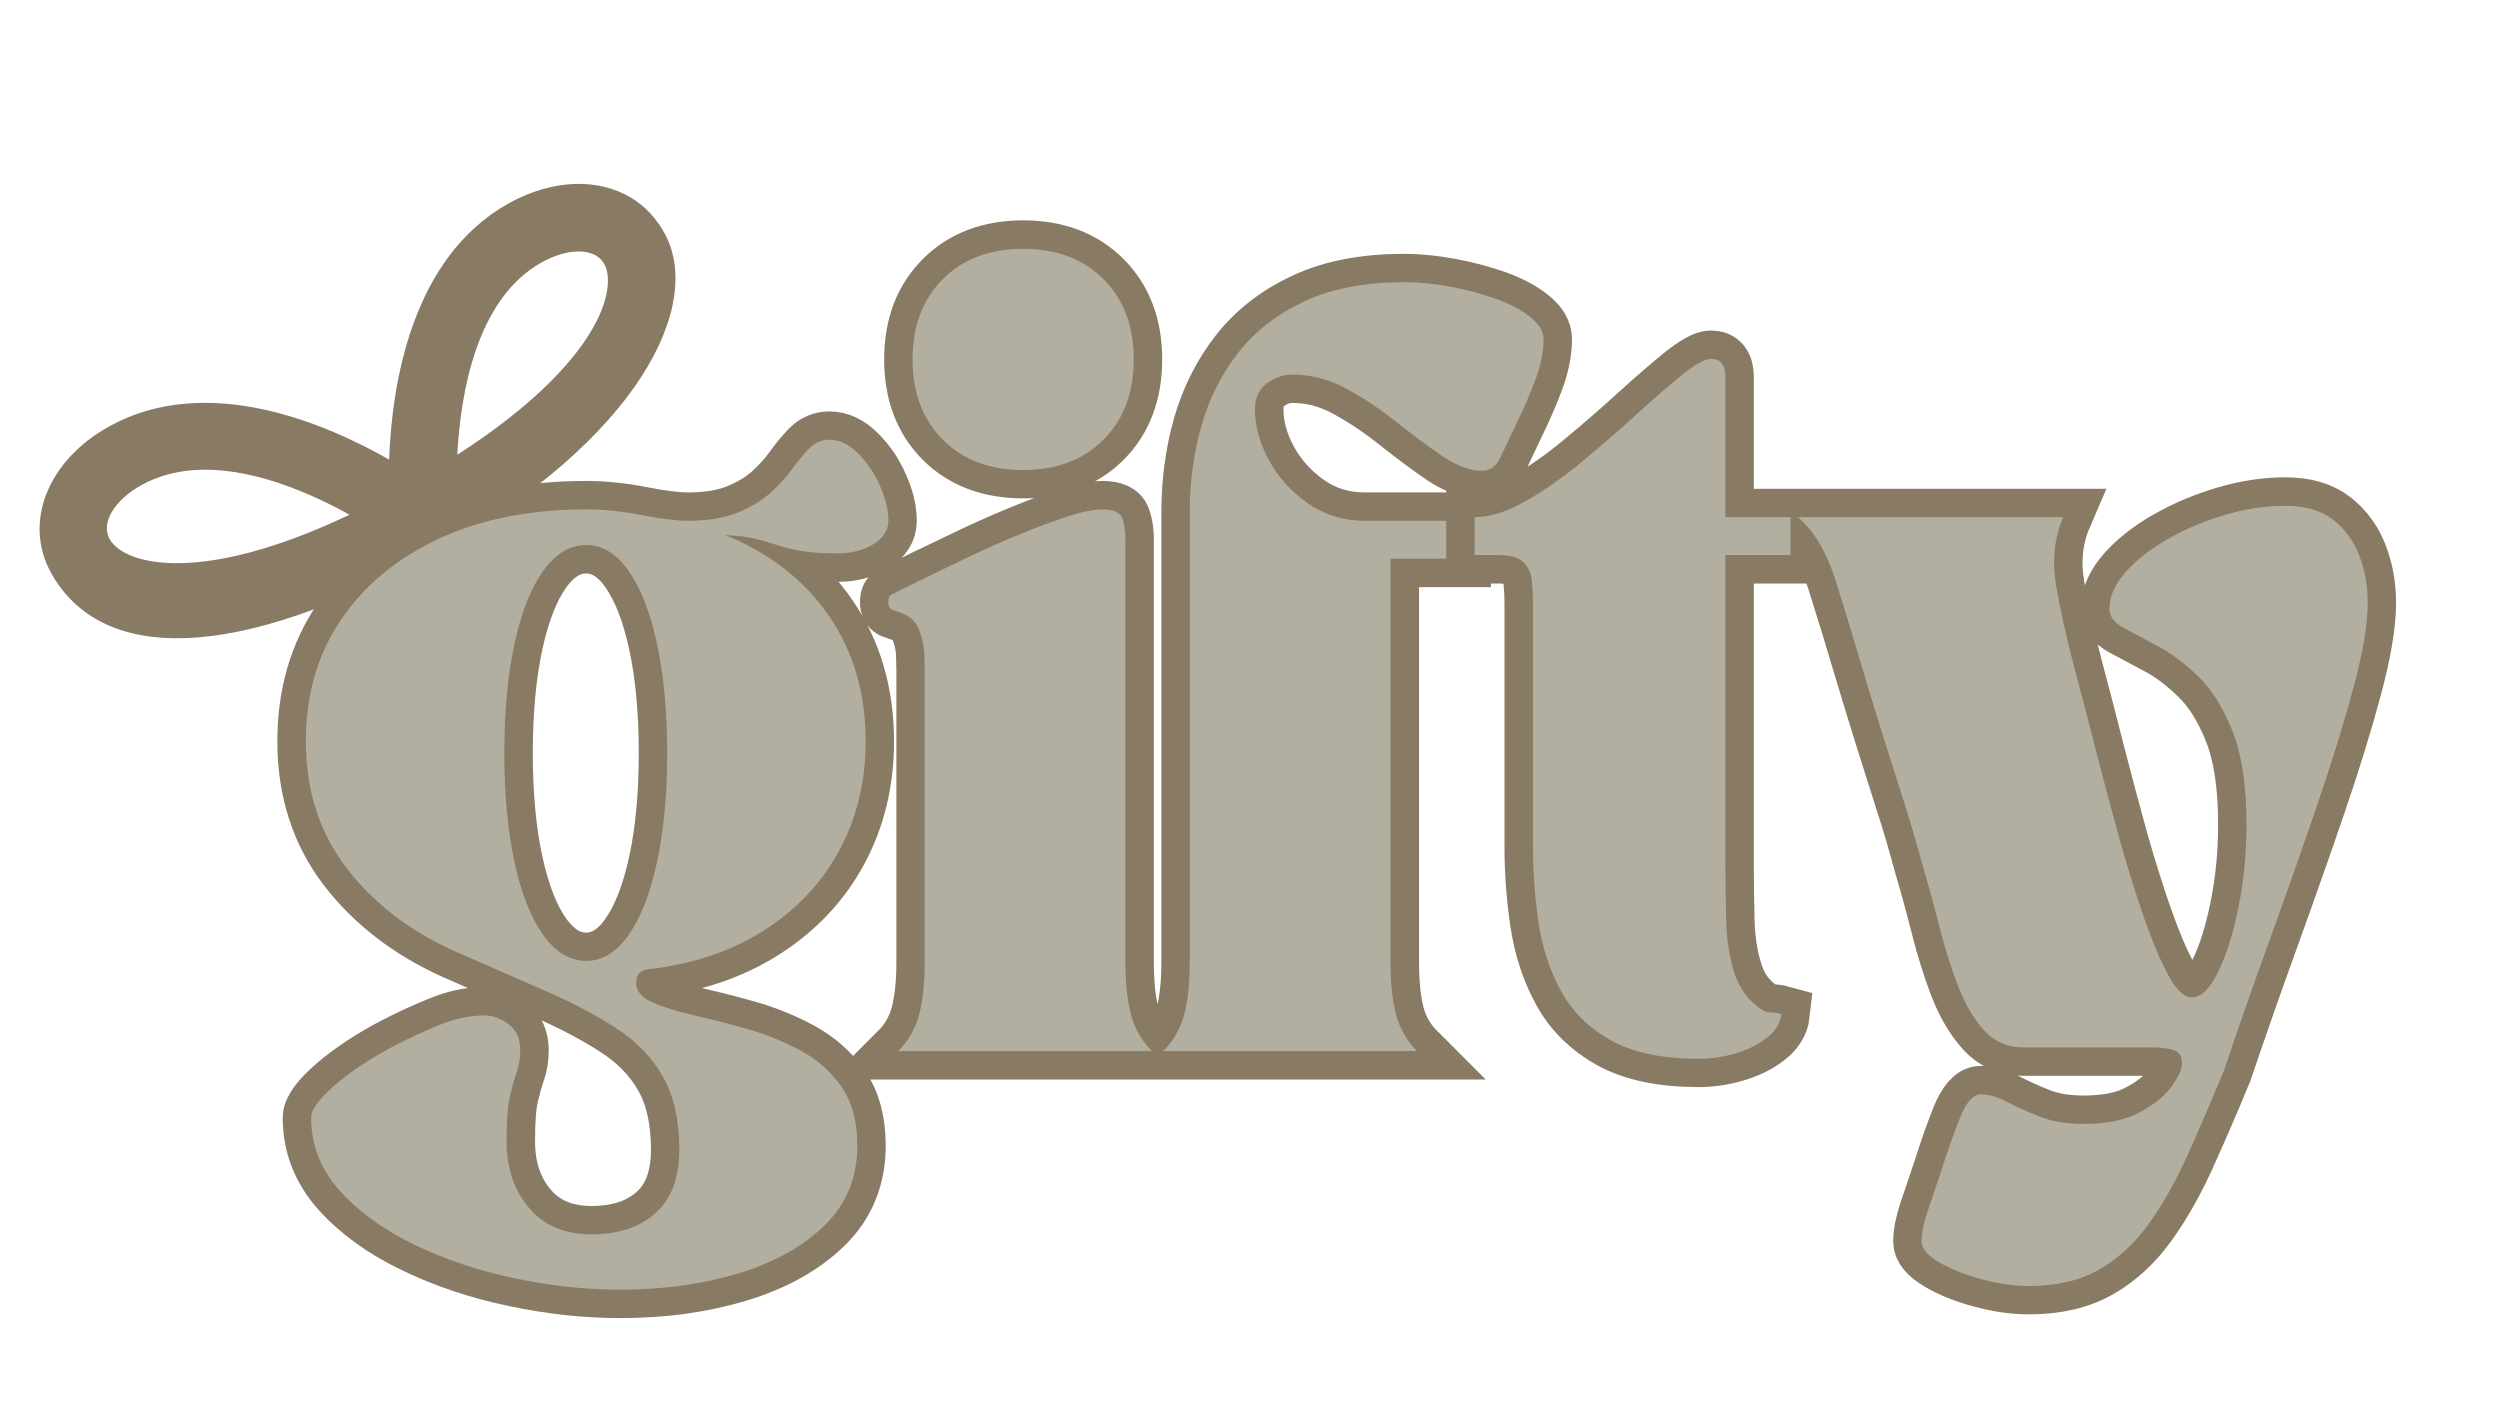 <svg xmlns="http://www.w3.org/2000/svg" xmlns:xlink="http://www.w3.org/1999/xlink" width="1640" viewBox="0 0 1230 693" height="924" preserveAspectRatio="xMidYMid meet"><defs><g></g><clipPath id="fa6a217b94"><path d="M 19 90 L 333 90 L 333 315 L 19 315 Z M 19 90 " clip-rule="nonzero"></path></clipPath><clipPath id="14acc71e2f"><path d="M -32.148 255.5 L 343.223 46.621 L 412.848 171.742 L 37.48 380.621 Z M -32.148 255.5 " clip-rule="nonzero"></path></clipPath><clipPath id="5fcfbf46b8"><path d="M -32.148 255.5 L 343.223 46.621 L 576.035 465 L 200.664 673.879 Z M -32.148 255.5 " clip-rule="nonzero"></path></clipPath><clipPath id="5c49f1490f"><path d="M 0.887 0 L 918 0 L 918 692 L 0.887 692 Z M 0.887 0 " clip-rule="nonzero"></path></clipPath><clipPath id="b79e4aafe6"><path d="M 567 18 L 1229.113 18 L 1229.113 692 L 567 692 Z M 567 18 " clip-rule="nonzero"></path></clipPath></defs><g clip-path="url(#fa6a217b94)"><g clip-path="url(#14acc71e2f)"><g clip-path="url(#5fcfbf46b8)"><path fill="#897a63" d="M 310.453 97.266 C 293.812 87.301 271.309 88.352 250.277 100.055 C 202.395 126.699 192.77 189.27 191.449 226.121 C 159.422 207.863 101.328 183.301 53.551 209.887 C 23.25 226.746 11.41 257.215 25.176 281.953 C 49.586 325.824 115.051 326.879 214.637 271.465 C 314.223 216.047 346.512 149.895 326.848 114.559 C 322.93 107.539 317.562 101.52 310.453 97.266 Z M 90.23 277.031 C 68.707 277.746 57.375 271.402 53.938 265.23 C 49.543 257.332 56.113 246.172 69.57 238.684 C 101.98 220.648 145.551 238.586 171.965 253.25 C 133.297 271.637 106.656 276.496 90.23 277.031 Z M 299.094 138.43 C 298.785 157.723 278.664 189.184 225 223.734 C 226.574 193.496 234.422 146.961 266.453 129.133 C 278.852 122.234 288.48 122.898 293.363 125.82 C 297.254 128.148 299.18 132.395 299.094 138.43 Z M 299.094 138.43 " fill-opacity="1" fill-rule="nonzero"></path></g></g></g><g clip-path="url(#5c49f1490f)"><path stroke-linecap="butt" transform="matrix(4.475, 0, 0, 4.475, 141.156, 123.337)" fill="none" stroke-linejoin="miter" d="M 18.403 76.999 C 13.468 74.776 9.51 71.726 6.527 67.849 C 3.558 63.958 2.074 59.322 2.074 53.94 C 2.074 48.829 3.362 44.376 5.938 40.58 C 8.527 36.771 12.126 33.795 16.736 31.653 C 21.344 29.511 26.733 28.44 32.901 28.44 C 34.84 28.44 36.88 28.65 39.021 29.071 C 41.164 29.491 42.845 29.701 44.065 29.701 C 46.288 29.701 48.132 29.396 49.596 28.786 C 51.074 28.176 52.28 27.444 53.215 26.59 C 54.164 25.722 54.957 24.848 55.595 23.967 C 56.232 23.072 56.855 22.32 57.465 21.709 C 58.076 21.099 58.8 20.795 59.641 20.795 C 60.753 20.795 61.803 21.297 62.793 22.3 C 63.796 23.289 64.603 24.482 65.213 25.878 C 65.822 27.261 66.128 28.535 66.128 29.701 C 66.128 30.759 65.572 31.619 64.46 32.284 C 63.348 32.948 62.075 33.28 60.638 33.28 C 58.97 33.28 57.635 33.198 56.632 33.036 C 55.642 32.86 54.767 32.649 54.008 32.406 C 53.263 32.148 52.456 31.911 51.589 31.694 C 50.735 31.477 49.616 31.342 48.233 31.288 C 53.114 33.28 56.896 36.236 59.58 40.153 C 62.278 44.07 63.627 48.666 63.627 53.94 C 63.627 58.373 62.657 62.385 60.719 65.978 C 58.78 69.556 56.015 72.485 52.422 74.762 C 48.843 77.039 44.614 78.456 39.734 79.012 C 38.839 79.121 38.391 79.616 38.391 80.496 C 38.391 81.391 38.974 82.103 40.141 82.632 C 41.306 83.161 42.804 83.635 44.634 84.055 C 46.477 84.461 48.436 84.956 50.511 85.539 C 52.599 86.123 54.571 86.915 56.428 87.918 C 58.285 88.922 59.797 90.25 60.962 91.904 C 62.129 93.572 62.712 95.741 62.712 98.411 C 62.712 101.908 61.519 104.823 59.133 107.155 C 56.747 109.487 53.582 111.249 49.637 112.442 C 45.692 113.635 41.36 114.231 36.643 114.231 C 32.874 114.231 29.003 113.811 25.031 112.971 C 21.059 112.144 17.379 110.91 13.99 109.27 C 10.601 107.643 7.863 105.664 5.775 103.332 C 3.701 101 2.664 98.33 2.664 95.32 C 2.664 94.439 3.551 93.233 5.328 91.701 C 7.103 90.183 9.273 88.752 11.835 87.41 C 13.434 86.584 15.081 85.824 16.776 85.133 C 18.47 84.428 20.125 84.076 21.738 84.076 C 22.633 84.076 23.506 84.401 24.361 85.051 C 25.229 85.689 25.662 86.645 25.662 87.918 C 25.662 88.8 25.533 89.587 25.276 90.277 C 25.031 90.982 24.781 91.877 24.523 92.961 C 24.279 94.046 24.158 95.693 24.158 97.903 C 24.158 100.858 24.977 103.305 26.618 105.244 C 28.258 107.182 30.549 108.152 33.491 108.152 C 36.432 108.152 38.778 107.372 40.526 105.813 C 42.275 104.268 43.15 101.936 43.15 98.818 C 43.15 95.605 42.553 92.941 41.36 90.826 C 40.168 88.725 38.459 86.956 36.236 85.519 C 34.012 84.069 31.403 82.693 28.407 81.391 C 25.411 80.076 22.076 78.613 18.403 76.999 Z M 32.901 32.365 C 31.126 32.365 29.552 33.307 28.184 35.191 C 26.828 37.075 25.777 39.74 25.031 43.183 C 24.286 46.626 23.913 50.652 23.913 55.262 C 23.913 59.817 24.286 63.816 25.031 67.259 C 25.777 70.702 26.828 73.373 28.184 75.271 C 29.552 77.155 31.126 78.097 32.901 78.097 C 34.677 78.097 36.229 77.155 37.558 75.271 C 38.9 73.373 39.943 70.702 40.689 67.259 C 41.435 63.816 41.808 59.817 41.808 55.262 C 41.808 50.652 41.435 46.626 40.689 43.183 C 39.943 39.74 38.9 37.075 37.558 35.191 C 36.229 33.307 34.677 32.365 32.901 32.365 Z M 66.125 38.607 C 66.125 38.16 66.26 37.882 66.532 37.774 C 66.817 37.665 66.986 37.584 67.04 37.53 C 67.704 37.191 68.741 36.675 70.151 35.984 C 71.575 35.293 73.188 34.52 74.991 33.666 C 76.795 32.799 78.638 31.979 80.522 31.206 C 82.42 30.42 84.168 29.762 85.769 29.233 C 87.382 28.704 88.689 28.44 89.693 28.44 C 90.913 28.44 91.631 28.78 91.849 29.457 C 92.079 30.121 92.194 30.867 92.194 31.694 L 92.194 78.179 C 92.194 80.564 92.398 82.523 92.804 84.055 C 93.225 85.574 93.99 86.888 95.102 88 L 67.203 88 C 68.315 86.888 69.081 85.574 69.501 84.055 C 69.921 82.523 70.131 80.564 70.131 78.179 L 70.131 46.193 C 70.131 45.854 70.117 45.244 70.09 44.362 C 70.063 43.467 69.867 42.566 69.501 41.657 C 69.135 40.736 68.423 40.105 67.366 39.767 C 67.257 39.713 67.02 39.631 66.654 39.522 C 66.302 39.414 66.125 39.109 66.125 38.607 Z M 80.949 -0.211 C 84.609 -0.211 87.551 0.901 89.775 3.124 C 91.997 5.348 93.109 8.289 93.109 11.949 C 93.109 15.623 91.997 18.571 89.775 20.795 C 87.551 23.004 84.609 24.109 80.949 24.109 C 77.289 24.109 74.348 23.004 72.124 20.795 C 69.901 18.571 68.789 15.623 68.789 11.949 C 68.789 8.289 69.901 5.348 72.124 3.124 C 74.348 0.901 77.289 -0.211 80.949 -0.211 Z M 124.257 88 L 96.358 88 C 97.469 86.888 98.228 85.574 98.635 84.055 C 99.055 82.523 99.265 80.564 99.265 78.179 L 99.265 28.786 C 99.265 25.451 99.692 22.273 100.546 19.249 C 101.414 16.226 102.776 13.535 104.633 11.176 C 106.504 8.804 108.938 6.927 111.934 5.544 C 114.93 4.161 118.562 3.47 122.833 3.47 C 124.446 3.47 126.14 3.639 127.917 3.978 C 129.692 4.303 131.36 4.744 132.919 5.3 C 134.478 5.856 135.739 6.52 136.701 7.293 C 137.677 8.065 138.165 8.872 138.165 9.712 C 138.165 11.149 137.847 12.701 137.21 14.369 C 136.572 16.036 135.894 17.595 135.176 19.046 C 134.511 20.429 133.942 21.635 133.468 22.665 C 132.993 23.682 132.309 24.19 131.414 24.19 C 130.085 24.19 128.641 23.668 127.082 22.624 C 125.537 21.567 123.877 20.334 122.101 18.924 C 120.325 17.5 118.474 16.26 116.549 15.202 C 114.638 14.145 112.625 13.616 110.51 13.616 C 109.575 13.616 108.659 13.935 107.765 14.572 C 106.884 15.209 106.443 16.172 106.443 17.46 C 106.443 19.29 106.952 21.147 107.968 23.031 C 108.999 24.916 110.429 26.502 112.259 27.79 C 114.089 29.064 116.17 29.701 118.502 29.701 L 129.259 29.701 L 129.259 33.87 L 121.349 33.87 L 121.349 78.179 C 121.349 80.564 121.552 82.523 121.958 84.055 C 122.379 85.574 123.144 86.888 124.257 88 Z M 124.257 88 " stroke="#897a63" stroke-width="6.247" stroke-opacity="1" stroke-miterlimit="4"></path></g><g fill="#b2afa1" fill-opacity="1"><g transform="translate(141.156, 517.112)"><g><path d="M 82.375 -49.203 C 60.258 -59.141 42.551 -72.801 29.25 -90.188 C 15.957 -107.582 9.312 -128.332 9.312 -152.438 C 9.312 -175.289 15.086 -195.227 26.641 -212.25 C 38.203 -229.27 54.289 -242.562 74.906 -252.125 C 95.531 -261.695 119.633 -266.484 147.219 -266.484 C 155.914 -266.484 165.047 -265.551 174.609 -263.688 C 184.172 -261.82 191.688 -260.891 197.156 -260.891 C 207.094 -260.891 215.352 -262.254 221.938 -264.984 C 228.531 -267.723 233.938 -271.016 238.156 -274.859 C 242.383 -278.711 245.926 -282.629 248.781 -286.609 C 251.633 -290.586 254.426 -293.941 257.156 -296.672 C 259.895 -299.398 263.129 -300.766 266.859 -300.766 C 271.828 -300.766 276.547 -298.531 281.016 -294.062 C 285.492 -289.594 289.098 -284.25 291.828 -278.031 C 294.555 -271.82 295.922 -266.109 295.922 -260.891 C 295.922 -256.172 293.438 -252.316 288.469 -249.328 C 283.5 -246.348 277.785 -244.859 271.328 -244.859 C 263.867 -244.859 257.906 -245.234 253.438 -245.984 C 248.969 -246.734 245.055 -247.664 241.703 -248.781 C 238.348 -249.895 234.742 -250.945 230.891 -251.938 C 227.035 -252.938 222.004 -253.562 215.797 -253.812 C 237.66 -244.863 254.617 -231.629 266.672 -214.109 C 278.723 -196.598 284.75 -176.039 284.75 -152.438 C 284.75 -132.562 280.398 -114.609 271.703 -98.578 C 263.004 -82.555 250.641 -69.453 234.609 -59.266 C 218.586 -49.078 199.645 -42.738 177.781 -40.25 C 173.801 -39.75 171.812 -37.516 171.812 -33.547 C 171.812 -29.566 174.422 -26.395 179.641 -24.031 C 184.859 -21.676 191.566 -19.566 199.766 -17.703 C 207.961 -15.836 216.719 -13.598 226.031 -10.984 C 235.352 -8.379 244.176 -4.836 252.5 -0.359 C 260.82 4.109 267.594 10.066 272.812 17.516 C 278.031 24.973 280.641 34.664 280.641 46.594 C 280.641 62.238 275.297 75.281 264.609 85.719 C 253.93 96.156 239.77 104.047 222.125 109.391 C 204.488 114.734 185.109 117.406 163.984 117.406 C 147.086 117.406 129.754 115.539 111.984 111.812 C 94.223 108.082 77.766 102.551 62.609 95.219 C 47.453 87.895 35.211 79.016 25.891 68.578 C 16.578 58.141 11.922 46.211 11.922 32.797 C 11.922 28.816 15.895 23.41 23.844 16.578 C 31.801 9.754 41.492 3.359 52.922 -2.609 C 60.129 -6.336 67.52 -9.754 75.094 -12.859 C 82.676 -15.961 90.07 -17.516 97.281 -17.516 C 101.25 -17.516 105.16 -16.082 109.016 -13.219 C 112.867 -10.363 114.797 -6.082 114.797 -0.375 C 114.797 3.602 114.234 7.145 113.109 10.25 C 111.992 13.352 110.875 17.328 109.75 22.172 C 108.633 27.016 108.078 34.41 108.078 44.359 C 108.078 57.523 111.742 68.453 119.078 77.141 C 126.41 85.836 136.66 90.188 149.828 90.188 C 162.992 90.188 173.488 86.707 181.312 79.75 C 189.145 72.801 193.062 62.367 193.062 48.453 C 193.062 34.035 190.391 22.109 185.047 12.672 C 179.703 3.234 172.062 -4.711 162.125 -11.172 C 152.188 -17.641 140.508 -23.789 127.094 -29.625 C 113.676 -35.469 98.77 -41.992 82.375 -49.203 Z M 147.219 -248.969 C 139.27 -248.969 132.25 -244.742 126.156 -236.297 C 120.07 -227.848 115.352 -215.922 112 -200.516 C 108.645 -185.109 106.969 -167.094 106.969 -146.469 C 106.969 -126.094 108.645 -108.203 112 -92.797 C 115.352 -77.398 120.07 -65.477 126.156 -57.031 C 132.25 -48.582 139.27 -44.359 147.219 -44.359 C 155.164 -44.359 162.117 -48.582 168.078 -57.031 C 174.047 -65.477 178.707 -77.398 182.062 -92.797 C 185.414 -108.203 187.094 -126.094 187.094 -146.469 C 187.094 -167.094 185.414 -185.109 182.062 -200.516 C 178.707 -215.922 174.047 -227.848 168.078 -236.297 C 162.117 -244.742 155.164 -248.969 147.219 -248.969 Z M 147.219 -248.969 "></path></g></g></g><g fill="#b2afa1" fill-opacity="1"><g transform="translate(437.048, 517.112)"><g><path d="M 0 -221.016 C 0 -223.004 0.617 -224.242 1.859 -224.734 C 3.109 -225.234 3.852 -225.609 4.094 -225.859 C 7.082 -227.348 11.742 -229.645 18.078 -232.75 C 24.41 -235.852 31.613 -239.332 39.688 -243.188 C 47.77 -247.039 56.035 -250.707 64.484 -254.188 C 72.93 -257.664 80.754 -260.582 87.953 -262.938 C 95.16 -265.301 101 -266.484 105.469 -266.484 C 110.938 -266.484 114.164 -264.988 115.156 -262 C 116.156 -259.02 116.656 -255.672 116.656 -251.953 L 116.656 -43.984 C 116.656 -33.297 117.586 -24.535 119.453 -17.703 C 121.316 -10.867 124.734 -4.969 129.703 0 L 4.844 0 C 9.812 -4.969 13.227 -10.867 15.094 -17.703 C 16.957 -24.535 17.891 -33.297 17.891 -43.984 L 17.891 -187.094 C 17.891 -188.582 17.828 -191.316 17.703 -195.297 C 17.578 -199.273 16.707 -203.312 15.094 -207.406 C 13.477 -211.508 10.312 -214.305 5.594 -215.797 C 5.094 -216.047 4.035 -216.414 2.422 -216.906 C 0.805 -217.406 0 -218.773 0 -221.016 Z M 66.344 -394.688 C 82.738 -394.688 95.906 -389.719 105.844 -379.781 C 115.781 -369.844 120.75 -356.676 120.75 -340.281 C 120.75 -323.875 115.781 -310.703 105.844 -300.766 C 95.906 -290.828 82.738 -285.859 66.344 -285.859 C 49.945 -285.859 36.773 -290.828 26.828 -300.766 C 16.891 -310.703 11.922 -323.875 11.922 -340.281 C 11.922 -356.676 16.891 -369.844 26.828 -379.781 C 36.773 -389.719 49.945 -394.688 66.344 -394.688 Z M 66.344 -394.688 "></path></g></g></g><g fill="#b2afa1" fill-opacity="1"><g transform="translate(568.596, 517.112)"><g><path d="M 128.578 0 L 3.734 0 C 8.703 -4.969 12.113 -10.867 13.969 -17.703 C 15.832 -24.535 16.766 -33.297 16.766 -43.984 L 16.766 -264.984 C 16.766 -279.898 18.691 -294.129 22.547 -307.672 C 26.398 -321.211 32.488 -333.258 40.812 -343.812 C 49.133 -354.375 60.004 -362.758 73.422 -368.969 C 86.836 -375.188 103.113 -378.297 122.25 -378.297 C 129.457 -378.297 137.035 -377.551 144.984 -376.062 C 152.93 -374.57 160.383 -372.582 167.344 -370.094 C 174.301 -367.602 179.953 -364.617 184.297 -361.141 C 188.648 -357.672 190.828 -354.07 190.828 -350.344 C 190.828 -343.883 189.395 -336.926 186.531 -329.469 C 183.676 -322.008 180.633 -315.051 177.406 -308.594 C 174.426 -302.383 171.879 -296.977 169.766 -292.375 C 167.648 -287.781 164.609 -285.484 160.641 -285.484 C 154.672 -285.484 148.207 -287.844 141.25 -292.562 C 134.289 -297.289 126.836 -302.82 118.891 -309.156 C 110.941 -315.488 102.68 -321.016 94.109 -325.734 C 85.535 -330.461 76.531 -332.828 67.094 -332.828 C 62.863 -332.828 58.758 -331.395 54.781 -328.531 C 50.812 -325.676 48.828 -321.391 48.828 -315.672 C 48.828 -307.473 51.125 -299.148 55.719 -290.703 C 60.312 -282.254 66.707 -275.172 74.906 -269.453 C 83.113 -263.742 92.43 -260.891 102.859 -260.891 L 150.938 -260.891 L 150.938 -242.25 L 115.531 -242.25 L 115.531 -43.984 C 115.531 -33.297 116.461 -24.535 118.328 -17.703 C 120.191 -10.867 123.609 -4.969 128.578 0 Z M 128.578 0 "></path></g></g></g><g clip-path="url(#b79e4aafe6)"><path stroke-linecap="butt" transform="matrix(5.958, 0, 0, 5.958, 725.53, 122.088)" fill="none" stroke-linejoin="miter" d="M 0 22.218 C 1.252 22.218 2.647 21.781 4.184 20.905 C 5.732 20.029 7.295 18.935 8.873 17.621 C 10.461 16.308 11.963 15.005 13.377 13.712 C 14.803 12.419 16.055 11.335 17.134 10.459 C 18.224 9.584 19.018 9.146 19.517 9.146 C 20.311 9.146 20.707 9.645 20.707 10.643 L 20.707 22.218 L 26.083 22.218 L 26.083 25.348 L 20.707 25.348 L 20.707 50.607 C 20.707 52.236 20.728 53.864 20.769 55.494 C 20.809 57.122 21.038 58.584 21.456 59.876 C 21.873 61.169 22.622 62.167 23.701 62.869 C 23.955 63.042 24.215 63.129 24.48 63.129 C 24.754 63.129 25.039 63.17 25.335 63.251 C 25.253 64.004 24.846 64.661 24.113 65.221 C 23.38 65.781 22.515 66.204 21.517 66.488 C 20.519 66.784 19.517 66.932 18.508 66.932 C 15.515 66.932 13.108 66.433 11.285 65.435 C 9.473 64.437 8.099 63.094 7.162 61.403 C 6.225 59.713 5.599 57.825 5.284 55.738 C 4.968 53.651 4.81 51.549 4.81 49.431 L 4.81 29.35 C 4.81 28.718 4.78 28.092 4.719 27.471 C 4.658 26.84 4.429 26.331 4.032 25.944 C 3.634 25.547 2.937 25.348 1.939 25.348 L 0 25.348 Z M 32.022 34.725 C 31.269 32.18 30.525 29.752 29.792 27.441 C 29.07 25.12 28.041 23.379 26.707 22.218 L 48.606 22.218 C 47.853 23.969 47.664 25.898 48.041 28.006 C 48.417 30.113 48.916 32.353 49.538 34.725 C 50.118 36.893 50.719 39.209 51.34 41.673 C 51.971 44.127 52.617 46.545 53.279 48.927 C 53.951 51.299 54.633 53.468 55.326 55.433 C 56.017 57.387 56.685 58.95 57.326 60.12 C 57.967 61.291 58.604 61.877 59.235 61.877 C 59.988 61.877 60.706 61.179 61.388 59.785 C 62.081 58.38 62.645 56.583 63.083 54.394 C 63.521 52.205 63.74 49.945 63.74 47.614 C 63.74 44.397 63.353 41.821 62.579 39.887 C 61.805 37.942 60.853 36.43 59.724 35.351 C 58.604 34.262 57.489 33.427 56.379 32.847 C 55.28 32.267 54.343 31.768 53.569 31.35 C 52.796 30.933 52.409 30.408 52.409 29.777 C 52.409 28.779 52.846 27.782 53.722 26.784 C 54.597 25.786 55.763 24.87 57.219 24.035 C 58.685 23.201 60.263 22.534 61.953 22.035 C 63.643 21.526 65.302 21.271 66.931 21.271 C 68.601 21.271 69.924 21.658 70.902 22.432 C 71.879 23.206 72.597 24.198 73.055 25.409 C 73.513 26.611 73.742 27.904 73.742 29.289 C 73.742 31.04 73.355 33.355 72.582 36.237 C 71.818 39.108 70.83 42.314 69.619 45.857 C 68.407 49.4 67.114 53.071 65.74 56.868 C 64.366 60.665 63.073 64.356 61.862 67.939 C 60.864 70.362 59.881 72.643 58.914 74.781 C 57.957 76.929 56.893 78.828 55.722 80.477 C 54.562 82.126 53.188 83.409 51.599 84.325 C 50.021 85.242 48.082 85.699 45.781 85.699 C 44.529 85.699 43.216 85.511 41.841 85.135 C 40.467 84.768 39.301 84.3 38.344 83.73 C 37.387 83.17 36.909 82.6 36.909 82.019 C 36.909 81.347 37.071 80.523 37.397 79.546 C 37.733 78.568 38.11 77.453 38.528 76.201 C 39.026 74.613 39.535 73.162 40.054 71.849 C 40.584 70.536 41.159 69.879 41.78 69.879 C 42.452 69.879 43.159 70.077 43.903 70.475 C 44.656 70.871 45.552 71.279 46.59 71.696 C 47.639 72.114 48.871 72.322 50.286 72.322 C 52.21 72.322 53.763 71.996 54.943 71.345 C 56.135 70.703 57.01 69.985 57.571 69.192 C 58.14 68.398 58.425 67.771 58.425 67.313 C 58.425 66.733 58.181 66.366 57.692 66.214 C 57.214 66.071 56.664 66 56.043 66 L 45.292 66 C 43.999 66 42.925 65.532 42.07 64.595 C 41.215 63.659 40.492 62.431 39.902 60.915 C 39.321 59.387 38.812 57.759 38.375 56.028 C 37.937 54.297 37.489 52.658 37.031 51.111 C 36.491 49.115 35.967 47.334 35.458 45.766 C 34.959 44.198 34.44 42.559 33.9 40.849 C 33.361 39.138 32.734 37.097 32.022 34.725 Z M 32.022 34.725 " stroke="#897a63" stroke-width="4.692" stroke-opacity="1" stroke-miterlimit="4"></path></g><g fill="#b2afa1" fill-opacity="1"><g transform="translate(725.53, 515.324)"><g><path d="M 0 -260.875 C 7.457 -260.875 15.781 -263.484 24.969 -268.703 C 34.164 -273.922 43.484 -280.441 52.922 -288.266 C 62.359 -296.098 71.301 -303.863 79.75 -311.562 C 88.195 -319.27 95.648 -325.727 102.109 -330.938 C 108.578 -336.156 113.301 -338.766 116.281 -338.766 C 121 -338.766 123.359 -335.785 123.359 -329.828 L 123.359 -260.875 L 155.406 -260.875 L 155.406 -242.25 L 123.359 -242.25 L 123.359 -91.688 C 123.359 -81.988 123.484 -72.297 123.734 -62.609 C 123.984 -52.922 125.348 -44.223 127.828 -36.516 C 130.316 -28.816 134.789 -22.859 141.25 -18.641 C 142.738 -17.641 144.289 -17.141 145.906 -17.141 C 147.52 -17.141 149.195 -16.891 150.938 -16.391 C 150.438 -11.922 148.016 -8.008 143.672 -4.656 C 139.328 -1.301 134.172 1.242 128.203 2.984 C 122.242 4.723 116.281 5.594 110.312 5.594 C 92.426 5.594 78.078 2.613 67.266 -3.344 C 56.461 -9.312 48.266 -17.328 42.672 -27.391 C 37.078 -37.453 33.348 -48.691 31.484 -61.109 C 29.629 -73.535 28.703 -86.086 28.703 -98.766 L 28.703 -218.391 C 28.703 -222.117 28.516 -225.848 28.141 -229.578 C 27.766 -233.305 26.395 -236.348 24.031 -238.703 C 21.676 -241.066 17.516 -242.25 11.547 -242.25 L 0 -242.25 Z M 0 -260.875 "></path></g></g></g><g fill="#b2afa1" fill-opacity="1"><g transform="translate(884.657, 515.324)"><g><path d="M 31.672 -186.344 C 27.203 -201.5 22.789 -215.973 18.438 -229.766 C 14.094 -243.555 7.945 -253.926 0 -260.875 L 130.438 -260.875 C 125.969 -250.445 124.848 -238.957 127.078 -226.406 C 129.316 -213.863 132.301 -200.508 136.031 -186.344 C 139.508 -173.426 143.109 -159.633 146.828 -144.969 C 150.555 -130.312 154.41 -115.898 158.391 -101.734 C 162.367 -87.578 166.406 -74.66 170.5 -62.984 C 174.602 -51.305 178.578 -41.988 182.422 -35.031 C 186.273 -28.07 190.066 -24.594 193.797 -24.594 C 198.266 -24.594 202.547 -28.754 206.641 -37.078 C 210.742 -45.398 214.098 -56.082 216.703 -69.125 C 219.316 -82.176 220.625 -95.656 220.625 -109.562 C 220.625 -128.695 218.328 -144.039 213.734 -155.594 C 209.141 -167.145 203.488 -176.148 196.781 -182.609 C 190.07 -189.078 183.426 -194.047 176.844 -197.516 C 170.258 -200.992 164.664 -203.977 160.062 -206.469 C 155.469 -208.957 153.172 -212.062 153.172 -215.781 C 153.172 -221.75 155.781 -227.711 161 -233.672 C 166.219 -239.641 173.176 -245.109 181.875 -250.078 C 190.57 -255.047 199.953 -259.02 210.016 -262 C 220.078 -264.977 229.953 -266.469 239.641 -266.469 C 249.578 -266.469 257.461 -264.172 263.297 -259.578 C 269.141 -254.984 273.426 -249.082 276.156 -241.875 C 278.895 -234.664 280.266 -226.961 280.266 -218.766 C 280.266 -208.328 277.961 -194.535 273.359 -177.391 C 268.766 -160.254 262.863 -141.125 255.656 -120 C 248.457 -98.883 240.758 -77.02 232.562 -54.406 C 224.363 -31.801 216.66 -9.816 209.453 11.547 C 203.484 25.961 197.641 39.566 191.922 52.359 C 186.211 65.16 179.879 76.469 172.922 86.281 C 165.961 96.094 157.766 103.727 148.328 109.188 C 138.891 114.656 127.336 117.391 113.672 117.391 C 106.211 117.391 98.383 116.27 90.188 114.031 C 81.988 111.801 75.031 109.008 69.312 105.656 C 63.602 102.301 60.75 98.883 60.75 95.406 C 60.75 91.426 61.742 86.516 63.734 80.672 C 65.723 74.836 67.957 68.195 70.438 60.75 C 73.414 51.312 76.457 42.676 79.562 34.844 C 82.676 27.02 86.094 23.109 89.812 23.109 C 93.789 23.109 98.016 24.285 102.484 26.641 C 106.961 29.004 112.305 31.426 118.516 33.906 C 124.723 36.395 132.051 37.641 140.5 37.641 C 151.926 37.641 161.18 35.711 168.266 31.859 C 175.348 28.016 180.566 23.727 183.922 19 C 187.273 14.281 188.953 10.555 188.953 7.828 C 188.953 4.348 187.52 2.172 184.656 1.297 C 181.801 0.43 178.516 0 174.797 0 L 110.688 0 C 102.988 0 96.594 -2.789 91.5 -8.375 C 86.406 -13.969 82.117 -21.301 78.641 -30.375 C 75.16 -39.445 72.113 -49.133 69.5 -59.438 C 66.895 -69.75 64.227 -79.504 61.5 -88.703 C 58.27 -100.629 55.16 -111.25 52.172 -120.562 C 49.191 -129.883 46.086 -139.633 42.859 -149.812 C 39.629 -160 35.898 -172.176 31.672 -186.344 Z M 31.672 -186.344 "></path></g></g></g></svg>